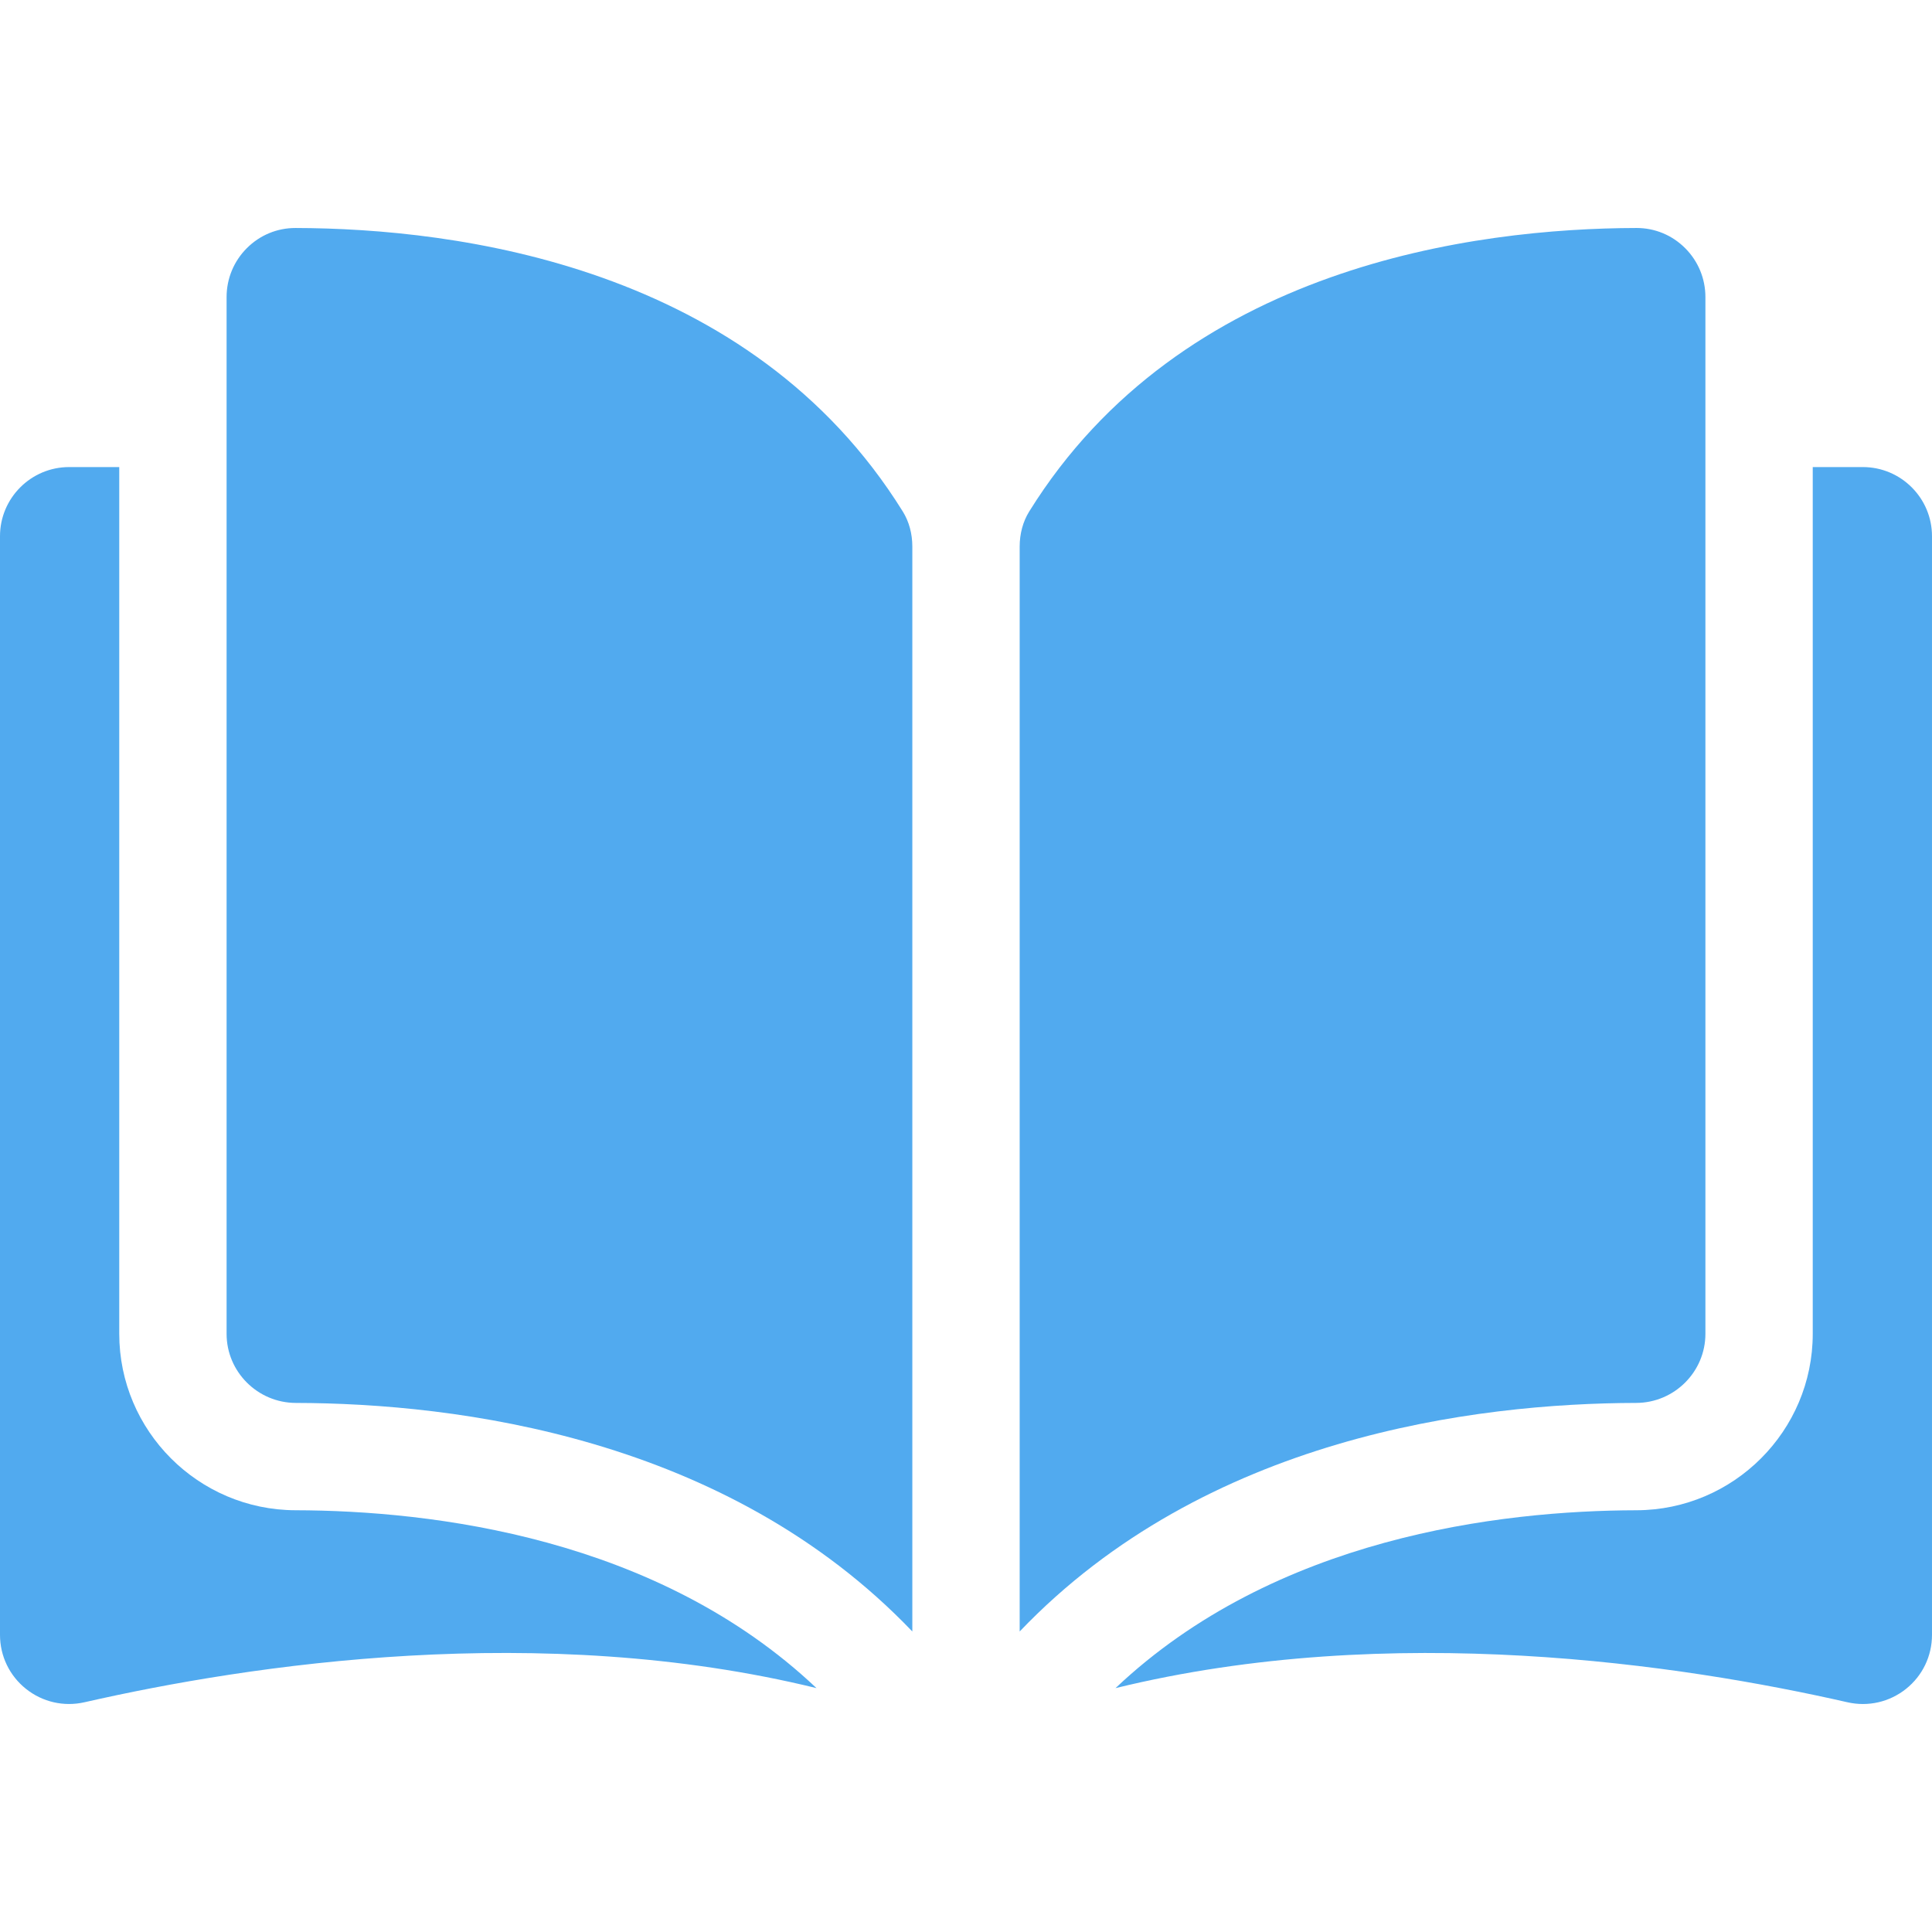 <?xml version="1.0" encoding="UTF-8"?> <svg xmlns="http://www.w3.org/2000/svg" width="297" height="297" viewBox="0 0 297 297" fill="none"><g clip-path="url(#clip0_35_2)"><path d="M45.432 35.049C45.424 35.049 45.415 35.049 45.407 35.049C42.598 35.049 39.956 36.144 37.961 38.134C35.944 40.146 34.833 42.825 34.833 45.677V205.042C34.833 210.886 39.606 215.652 45.474 215.667C70.212 215.726 111.658 220.882 140.25 250.803V84.023C140.25 82.042 139.744 80.181 138.789 78.641C115.322 40.849 70.226 35.107 45.432 35.049Z" fill="#51AAEF"></path><path d="M262.167 205.042V45.676C262.167 42.824 261.056 40.145 259.039 38.133C257.044 36.143 254.4 35.048 251.594 35.048C251.585 35.048 251.576 35.048 251.568 35.048C226.775 35.107 181.679 40.849 158.211 78.641C157.256 80.181 156.751 82.042 156.751 84.023V250.802C185.343 220.881 226.789 215.725 251.527 215.666C257.394 215.651 262.167 210.885 262.167 205.042Z" fill="#51AAEF"></path><path d="M286.373 71.801H278.667V205.042C278.667 219.963 266.51 232.13 251.566 232.167C230.583 232.217 195.985 236.32 171.482 259.511C213.86 249.135 258.534 255.88 283.994 261.682C287.173 262.406 290.458 261.658 293.005 259.628C295.543 257.603 296.999 254.576 296.999 251.327V82.427C297 76.568 292.232 71.801 286.373 71.801Z" fill="#51AAEF"></path><path d="M18.332 205.042V71.801H10.626C4.768 71.801 0 76.568 0 82.427V251.324C0 254.574 1.456 257.6 3.994 259.625C6.539 261.654 9.821 262.405 13.005 261.679C38.465 255.876 83.14 249.132 125.516 259.508C101.014 236.318 66.416 232.216 45.433 232.166C30.49 232.13 18.332 219.963 18.332 205.042Z" fill="#51AAEF"></path></g><defs><clipPath id="clip0_35_2"><rect width="296.999" height="296.999" fill="white"></rect></clipPath></defs></svg> 